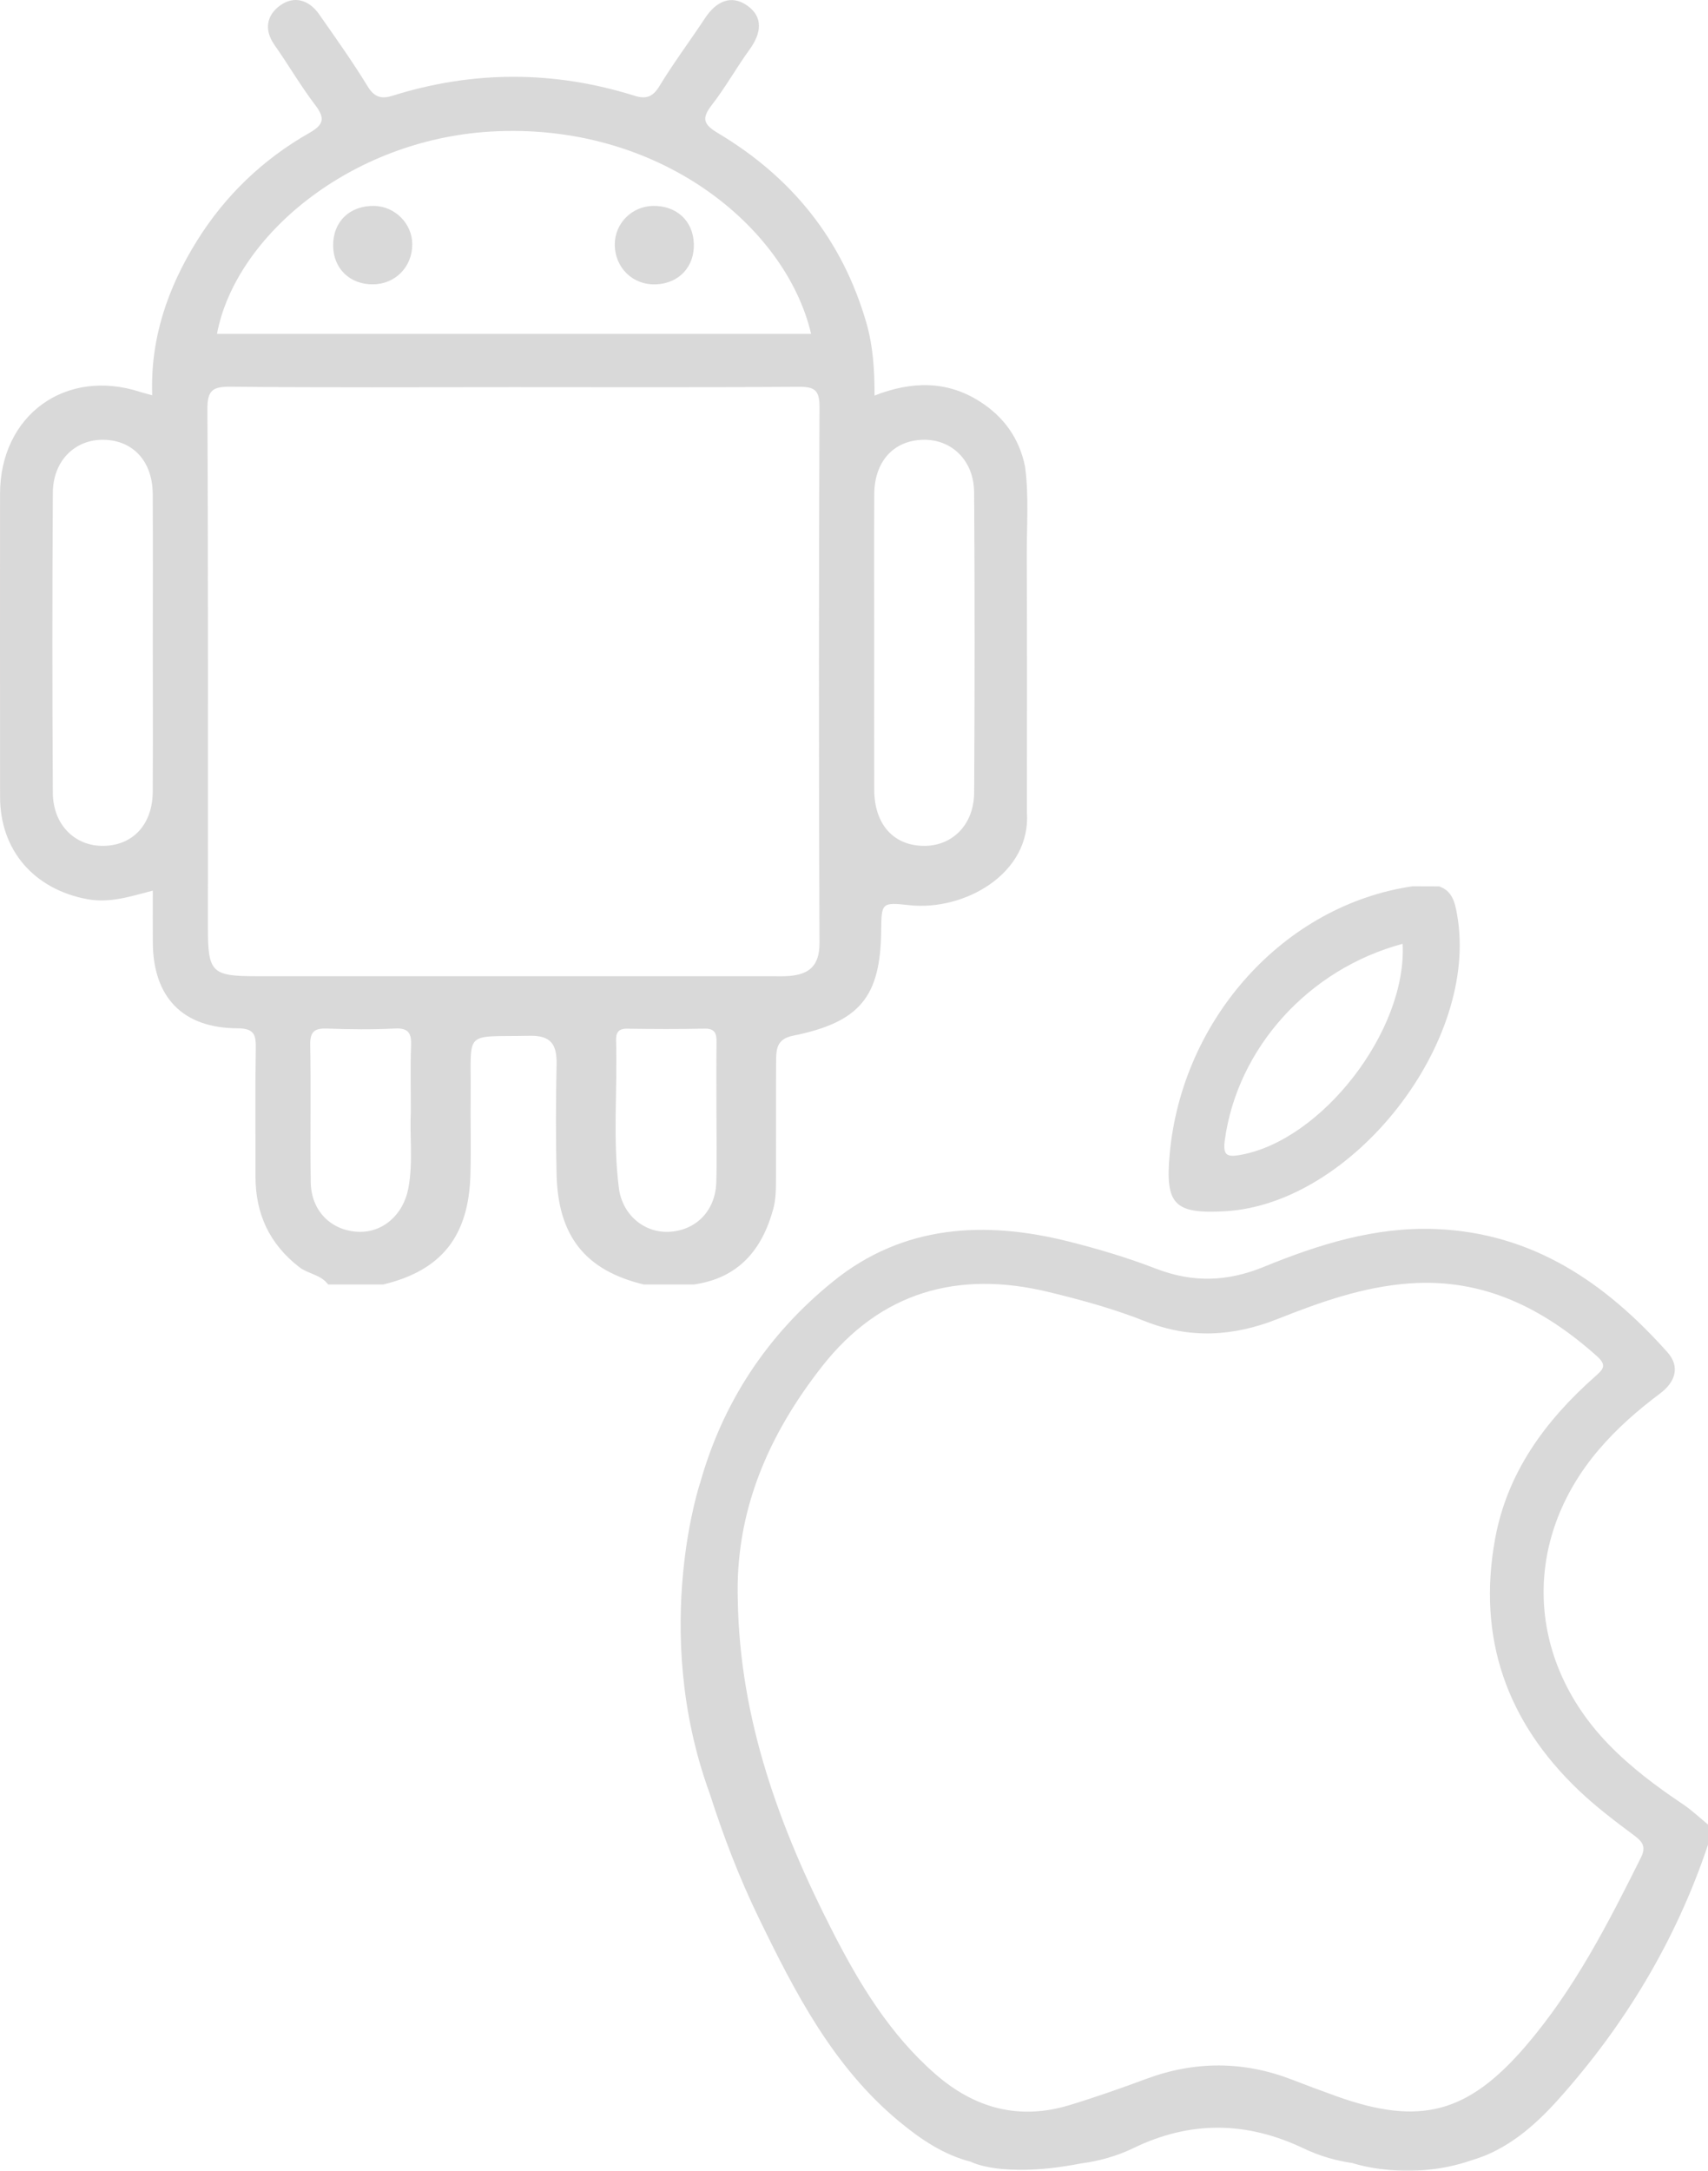 <?xml version="1.0" encoding="UTF-8"?>
<svg width="133px" height="169px" viewBox="0 0 133 169" version="1.1" xmlns="http://www.w3.org/2000/svg" xmlns:xlink="http://www.w3.org/1999/xlink">
    <title>C7232E3E-B7FB-4A9D-9C6B-9BAD431AE976@1x</title>
    <g id="Page-1" stroke="none" stroke-width="1" fill="none" fill-rule="evenodd" opacity="0.2">
        <g id="assets" transform="translate(-1346, -6531)" fill="#423F3F">
            <g id="iconos/sdk" transform="translate(1346, 6531)">
                <path d="M21.811,0.426 C22.9,-0.362 24.063,-0.013 24.849,1.111 C26.148,2.969 27.465,4.819 28.646,6.751 C29.169,7.606 29.75,7.709 30.559,7.456 C36.851,5.482 43.142,5.488 49.433,7.461 C50.258,7.719 50.819,7.577 51.333,6.73 C52.44,4.905 53.727,3.191 54.904,1.408 C55.743,0.136 56.904,-0.461 58.183,0.433 C59.469,1.333 59.272,2.609 58.375,3.846 C57.347,5.263 56.489,6.808 55.417,8.188 C54.599,9.241 54.804,9.705 55.907,10.363 C61.633,13.779 65.572,18.622 67.452,25.095 C67.984,26.926 68.102,28.775 68.099,30.796 C70.957,29.678 73.699,29.608 76.288,31.252 C78.168,32.446 79.383,34.135 79.823,36.346 C80.13,38.674 79.942,41.012 79.952,43.345 C79.984,49.974 79.964,56.604 79.964,63.231 C80.3,68.034 75.066,70.944 70.798,70.469 C68.646,70.229 68.639,70.291 68.617,72.456 C68.564,77.613 66.95,79.584 61.74,80.635 C60.474,80.89 60.438,81.698 60.432,82.634 C60.416,85.623 60.431,88.611 60.424,91.6 C60.422,92.445 60.437,93.295 60.213,94.118 C59.339,97.325 57.486,99.508 54.028,100 L54.028,100 L50.128,100 C45.585,98.905 43.453,96.243 43.34,91.426 C43.273,88.572 43.28,85.715 43.341,82.862 C43.374,81.337 42.92,80.603 41.249,80.637 C36.015,80.743 36.701,80.114 36.65,85.198 C36.629,87.274 36.687,89.351 36.632,91.426 C36.507,96.243 34.385,98.905 29.843,100 L29.843,100 L25.551,100 C24.994,99.232 24.003,99.188 23.302,98.646 C20.991,96.858 19.891,94.502 19.896,91.599 C19.902,88.284 19.863,84.968 19.918,81.654 C19.936,80.577 19.819,80.06 18.491,80.055 C14.223,80.039 11.931,77.641 11.9,73.388 C11.89,72.091 11.898,70.793 11.898,69.337 C10.162,69.785 8.553,70.331 6.784,70 C2.667,69.232 0.011,66.212 0.006,62.056 C-0.004,54.19 0.002,46.324 0.003,38.458 C0.004,32.319 5.112,28.613 10.94,30.52 C11.186,30.601 11.44,30.658 11.853,30.771 C11.693,26.353 13.062,22.396 15.346,18.734 C17.544,15.211 20.474,12.408 24.073,10.357 C25.212,9.708 25.337,9.218 24.547,8.179 C23.408,6.684 22.461,5.045 21.378,3.507 C20.532,2.306 20.776,1.175 21.811,0.426 Z M54.859,80.081 C52.851,80.126 50.842,80.115 48.834,80.087 C48.127,80.077 47.956,80.412 47.974,81.034 C48.085,84.851 47.704,88.682 48.19,92.486 C48.465,94.627 50.225,96.033 52.189,95.894 C54.25,95.749 55.711,94.225 55.776,92.044 C55.831,90.231 55.788,88.415 55.788,86.6 C55.787,84.785 55.772,82.97 55.795,81.155 C55.805,80.479 55.693,80.063 54.859,80.081 Z M30.909,80.067 L30.751,80.072 C29.007,80.16 27.252,80.143 25.505,80.076 C24.532,80.039 24.136,80.264 24.157,81.345 C24.224,84.909 24.143,88.475 24.197,92.04 C24.229,94.225 25.712,95.745 27.776,95.893 C29.741,96.034 31.408,94.617 31.801,92.493 C32.182,90.434 31.889,88.356 31.992,86.618 C31.992,84.668 31.946,83.046 32.01,81.428 C32.047,80.473 31.845,80.016 30.751,80.072 Z M17.964,30.106 C16.542,30.091 16.142,30.389 16.15,31.881 C16.218,45.333 16.189,58.786 16.189,72.239 C16.189,75.69 16.49,75.999 19.914,76 C33.295,76.002 46.676,76.001 60.058,76 C60.513,76 60.969,76.02 61.421,75.985 C63.003,75.863 63.819,75.203 63.812,73.407 C63.755,59.499 63.761,45.592 63.813,31.685 C63.818,30.377 63.435,30.104 62.199,30.113 C54.795,30.17 47.389,30.141 39.984,30.141 C32.644,30.141 25.303,30.183 17.964,30.106 Z M72.068,34.237 L71.867,34.238 C69.57,34.296 68.087,35.935 68.076,38.486 C68.059,42.316 68.072,46.147 68.072,49.978 C68.072,53.809 68.064,57.639 68.074,61.47 C68.082,64.161 69.557,65.827 71.926,65.853 C74.16,65.876 75.842,64.204 75.856,61.702 C75.902,53.911 75.907,46.119 75.854,38.329 C75.837,35.845 74.102,34.181 71.867,34.238 Z M8.081,34.238 C5.848,34.194 4.131,35.864 4.115,38.351 C4.065,46.142 4.066,53.934 4.114,61.725 C4.129,64.214 5.835,65.888 8.066,65.853 C10.363,65.816 11.881,64.171 11.893,61.642 C11.912,57.811 11.898,53.981 11.898,50.15 C11.898,46.254 11.911,42.359 11.893,38.464 C11.882,35.926 10.377,34.283 8.081,34.238 Z M63.16,25.989 C61.19,17.606 51.239,9.46 38.167,10.246 C27.273,10.901 18.337,18.385 16.896,25.989 L16.896,25.989 Z M50.844,16.032 C52.679,16.001 53.964,17.184 54.028,18.963 C54.092,20.752 52.886,22.059 51.096,22.137 C49.277,22.217 47.861,20.839 47.873,19 C47.884,17.385 49.212,16.058 50.844,16.032 Z M29.15,16.032 C30.77,16.067 32.104,17.419 32.102,19.024 C32.1,20.782 30.782,22.124 29.044,22.137 C27.243,22.152 25.959,20.908 25.941,19.133 C25.923,17.259 27.237,15.99 29.15,16.032 Z" id="Combined-Shape"></path>
                <path d="M111.201,95.668 L111.765,95.682 C119.347,95.972 125.018,99.869 129.84,105.274 C130.856,106.413 130.446,107.604 129.27,108.484 C127.528,109.787 125.902,111.21 124.49,112.867 C118.503,119.894 118.808,129.127 125.237,135.779 C126.98,137.583 128.972,139.072 131.051,140.465 C131.743,140.929 132.353,141.515 133,142.045 L133,142.045 L133,143.617 C130.517,151.037 126.546,157.639 121.352,163.438 C119.482,165.527 117.326,167.381 114.634,168.166 L114.634,168.166 C109.696,169.89 105.345,168.408 105.322,168.4 C104.014,168.211 102.744,167.845 101.529,167.265 C97.1,165.15 92.719,165.074 88.263,167.231 C86.964,167.86 85.59,168.242 84.174,168.427 L84.174,168.427 C78.028,169.63 75.596,168.295 75.596,168.295 L75.596,168.295 C73.513,167.771 71.707,166.564 70.008,165.154 C64.872,160.893 61.903,155.116 59.071,149.286 C57.559,146.17 56.324,142.938 55.269,139.641 L55.269,139.641 C52.901,133.16 52.763,126.977 53.189,122.486 L53.189,122.486 L53.189,122.399 C53.193,122.393 53.195,122.387 53.199,122.381 C53.608,118.174 54.506,115.479 54.506,115.479 L54.506,115.479 L54.507,115.493 C56.246,109.279 59.669,103.964 64.9,99.74 C70.334,95.352 76.691,95.008 83.244,96.661 C85.529,97.237 87.806,97.915 90.002,98.764 C92.86,99.869 95.548,99.798 98.397,98.633 C102.66,96.891 107.052,95.503 111.765,95.682 Z M124.352,105.58 C120.18,101.863 115.527,99.493 109.724,99.919 C106.124,100.184 102.796,101.374 99.502,102.679 C96.058,104.043 92.687,104.259 89.16,102.859 C86.731,101.895 84.178,101.195 81.632,100.58 C74.588,98.88 68.57,100.576 64.027,106.359 C59.83,111.703 57.223,117.668 57.453,124.626 C57.614,133.862 60.693,142.283 64.842,150.388 C66.937,154.48 69.308,158.394 72.84,161.475 C75.893,164.136 79.349,165.082 83.277,163.889 C85.284,163.28 87.267,162.583 89.233,161.853 C93.036,160.441 96.812,160.441 100.595,161.9 C101.757,162.348 102.924,162.787 104.097,163.206 C110.576,165.518 114.296,164.526 118.788,159.308 C122.586,154.894 125.206,149.771 127.778,144.614 C128.198,143.772 127.911,143.382 127.235,142.881 C125.763,141.786 124.289,140.669 122.962,139.408 C117.318,134.045 115.024,127.513 116.416,119.833 C117.355,114.65 120.314,110.619 124.179,107.189 C124.808,106.631 125.183,106.321 124.352,105.58 Z M109.997,69 C110.687,69.003 111.376,69.005 112.065,69.007 C113.106,69.365 113.297,70.285 113.459,71.193 C115.232,81.116 105.336,93.753 95.372,94.3 C91.447,94.515 90.726,93.77 91.08,89.865 C92.039,79.271 100.039,70.448 109.997,69 Z M109.222,73.477 C101.858,75.452 96.354,81.624 95.376,88.749 C95.213,89.939 95.533,90.097 96.555,89.919 C102.906,88.815 109.568,80.258 109.222,73.477 Z" id="Combined-Shape"></path>
            </g>
        </g>
    </g>
</svg>